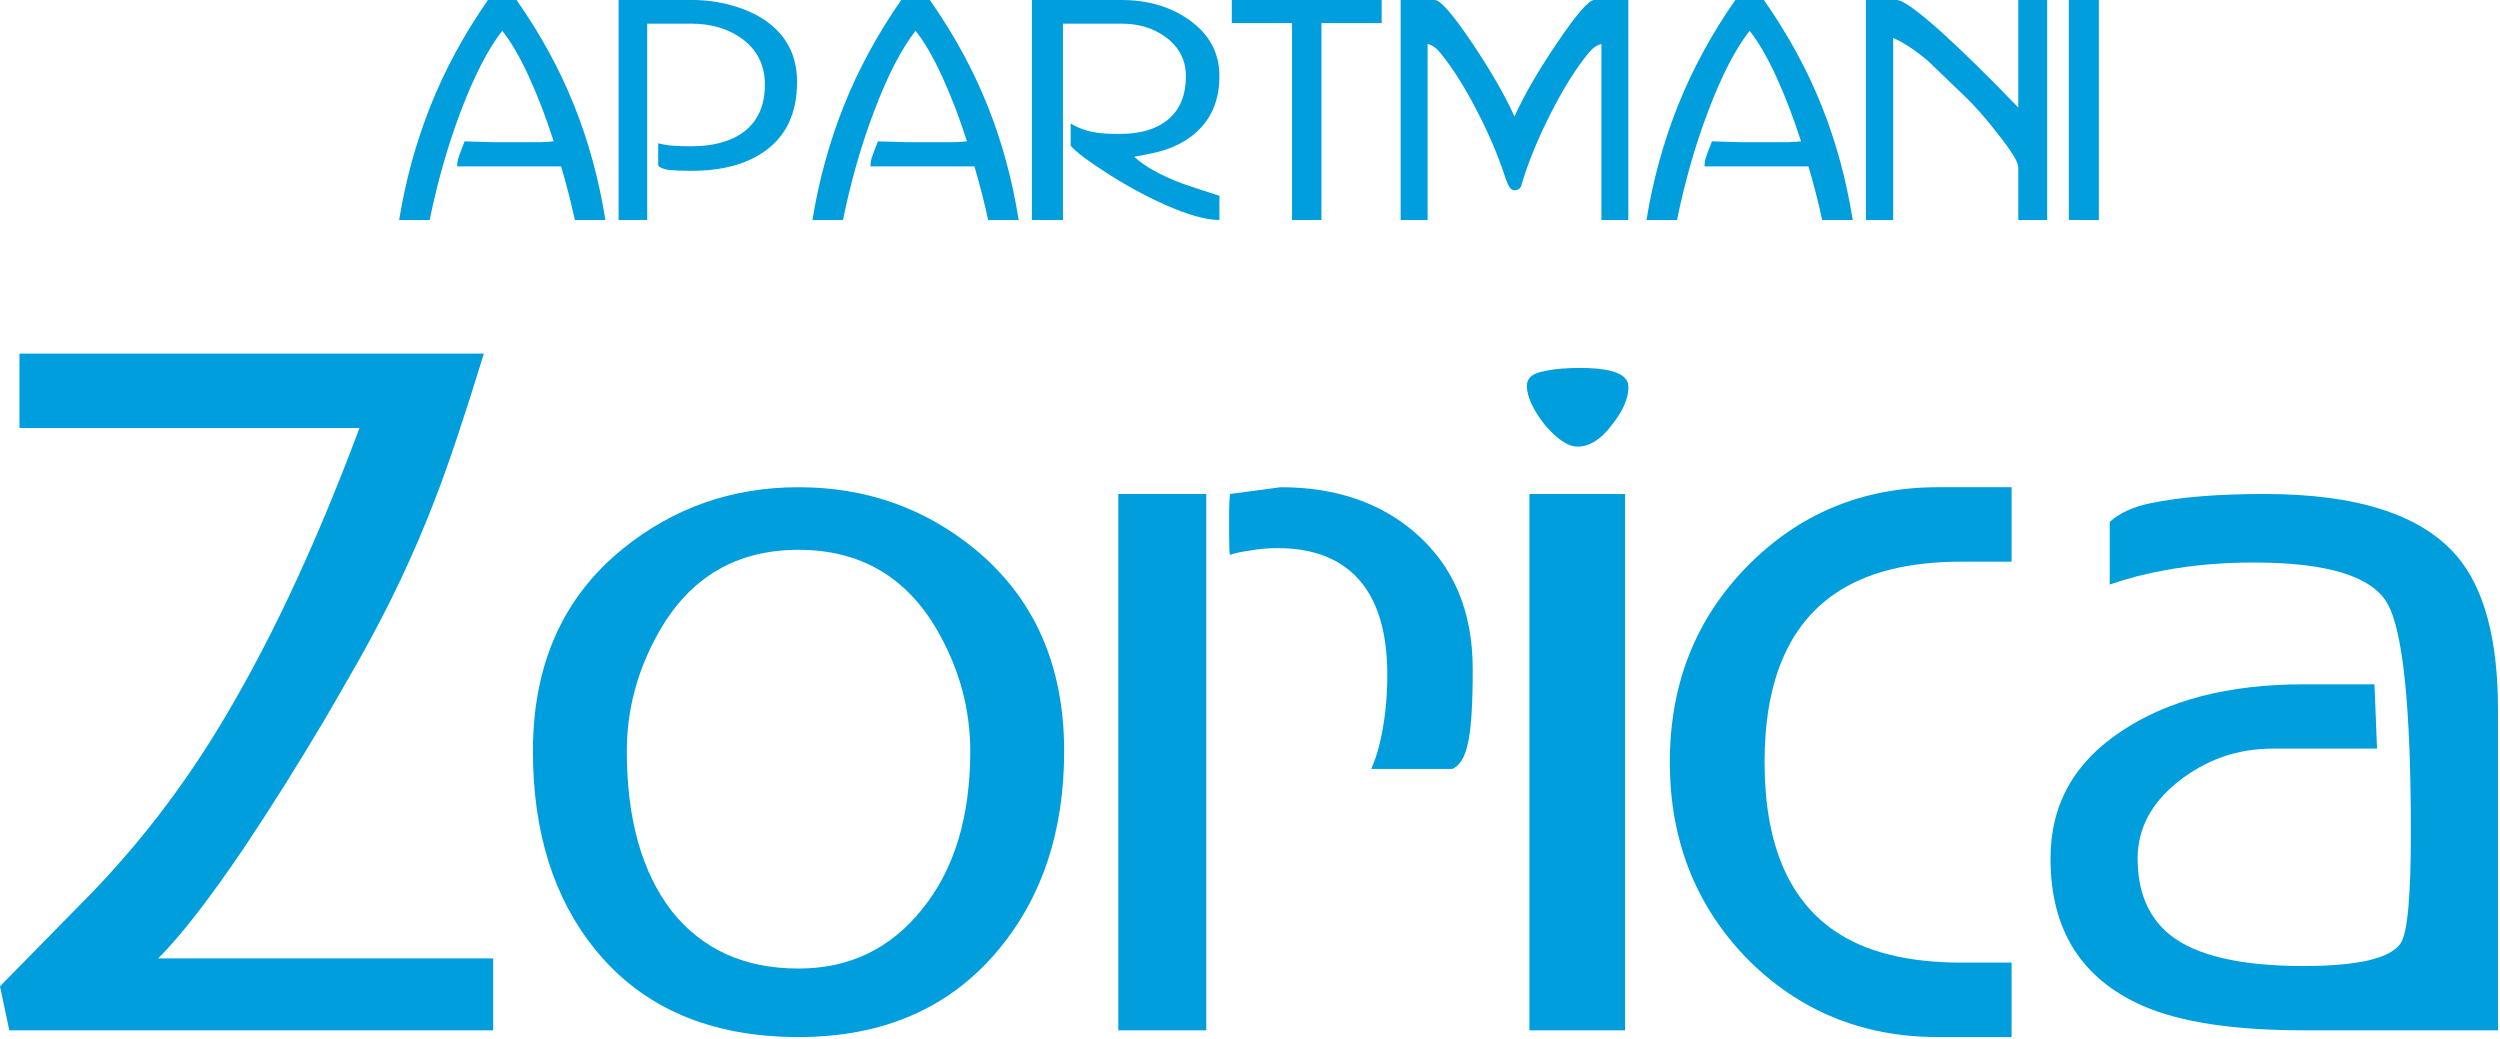 <?xml version="1.0" encoding="UTF-8" standalone="no"?><!DOCTYPE svg PUBLIC "-//W3C//DTD SVG 1.1//EN" "http://www.w3.org/Graphics/SVG/1.1/DTD/svg11.dtd"><svg width="100%" height="100%" viewBox="0 0 272 113" version="1.1" xmlns="http://www.w3.org/2000/svg" xmlns:xlink="http://www.w3.org/1999/xlink" xml:space="preserve" xmlns:serif="http://www.serif.com/" style="fill-rule:evenodd;clip-rule:evenodd;stroke-linejoin:round;stroke-miterlimit:2;"><g><path d="M54.646,3.351c0.958,1.197 1.925,2.862 2.903,4.996c0.977,2.135 1.874,4.478 2.692,7.031c-0.379,0.04 -0.828,0.07 -1.346,0.09l-5.356,-0c-0.997,-0.02 -1.994,-0.05 -2.991,-0.09c-0.379,0.958 -0.609,1.576 -0.689,1.855c-0.079,0.259 -0.119,0.549 -0.119,0.868l11.309,-0c0.578,1.955 1.077,3.899 1.496,5.834l3.321,-0c-0.698,-4.388 -1.825,-8.527 -3.381,-12.416c-1.556,-3.91 -3.65,-7.749 -6.283,-11.519l-3.111,0c-2.573,3.69 -4.658,7.53 -6.253,11.519c-1.576,3.969 -2.713,8.108 -3.411,12.416l3.321,-0c0.858,-4.189 1.985,-8.128 3.381,-11.818c1.476,-3.889 2.982,-6.811 4.517,-8.766Z" style="fill:#009edc;fill-rule:nonzero;"/><path d="M86.719,8.916c0,3.391 -1.186,5.914 -3.56,7.569c-1.995,1.396 -4.608,2.095 -7.839,2.095l-0.508,-0c-0.778,-0 -1.456,-0.03 -2.035,-0.09c-0.578,-0.08 -0.967,-0.24 -1.167,-0.479l0,-2.423c0.24,0.079 0.659,0.159 1.257,0.239c0.598,0.06 1.366,0.09 2.304,0.09c2.453,-0 4.378,-0.529 5.774,-1.586c1.516,-1.157 2.274,-2.862 2.274,-5.116c-0,-2.114 -0.828,-3.78 -2.483,-4.996c-1.496,-1.097 -3.351,-1.646 -5.565,-1.646l-4.757,0l-0,21.362l-3.112,-0l0,-23.935l8.018,0c1.436,0 2.843,0.189 4.219,0.568c2.034,0.559 3.65,1.417 4.847,2.573c1.555,1.496 2.333,3.421 2.333,5.775Z" style="fill:#009edc;fill-rule:nonzero;"/><path d="M99.614,3.351c0.958,1.197 1.925,2.862 2.902,4.996c0.978,2.135 1.875,4.478 2.693,7.031c-0.379,0.04 -0.828,0.07 -1.346,0.09l-5.356,-0c-0.997,-0.02 -1.994,-0.05 -2.992,-0.09c-0.379,0.958 -0.608,1.576 -0.688,1.855c-0.08,0.259 -0.119,0.549 -0.119,0.868l11.309,-0c0.578,1.955 1.077,3.899 1.496,5.834l3.321,-0c-0.698,-4.388 -1.825,-8.527 -3.381,-12.416c-1.556,-3.91 -3.65,-7.749 -6.283,-11.519l-3.112,0c-2.573,3.69 -4.657,7.53 -6.253,11.519c-1.575,3.969 -2.712,8.108 -3.41,12.416l3.321,-0c0.857,-4.189 1.984,-8.128 3.381,-11.818c1.476,-3.889 2.981,-6.811 4.517,-8.766Z" style="fill:#009edc;fill-rule:nonzero;"/><path d="M132.674,8.287c0,2.294 -0.678,4.169 -2.034,5.625c-1.017,1.097 -2.374,1.915 -4.069,2.454c-0.558,0.179 -1.616,0.408 -3.171,0.688c1.156,1.077 2.942,2.064 5.355,2.962c1.297,0.438 2.603,0.867 3.919,1.286l0,2.633c-1.476,-0 -3.46,-0.559 -5.953,-1.675c-2.075,-0.918 -4.209,-2.085 -6.403,-3.501c-1.995,-1.277 -3.271,-2.244 -3.83,-2.902l0,-2.423c0.818,0.498 1.736,0.827 2.753,0.987c0.618,0.1 1.496,0.149 2.633,0.149c2.234,0 3.979,-0.528 5.236,-1.585c1.276,-1.077 1.914,-2.643 1.914,-4.698c0,-1.735 -0.718,-3.141 -2.154,-4.218c-1.336,-0.997 -2.952,-1.496 -4.847,-1.496l-6.372,0l-0,21.362l-3.381,-0l-0,-23.935l9.753,0c2.833,0 5.266,0.708 7.301,2.124c2.233,1.556 3.35,3.61 3.35,6.163Z" style="fill:#009edc;fill-rule:nonzero;"/><path d="M150.326,2.513l-6.552,0l0,21.422l-3.201,-0l-0,-21.422l-6.552,0l-0,-2.513l16.305,-0l0,2.513Z" style="fill:#009edc;fill-rule:nonzero;"/><path d="M165.884,18.998c0.738,-2.194 1.716,-4.477 2.932,-6.851c1.357,-2.653 2.703,-4.787 4.039,-6.403c0.419,-0.518 0.878,-0.837 1.377,-0.957l-0,19.148l2.932,-0l-0,-23.935l-3.71,0c-0.599,0 -1.945,1.556 -4.039,4.667c-2.095,3.092 -3.64,5.765 -4.638,8.019c-1.017,-2.274 -2.543,-4.927 -4.577,-7.959c-2.115,-3.151 -3.481,-4.727 -4.099,-4.727l-3.71,0l-0,23.935l2.932,-0l-0,-19.148c0.499,0.12 0.957,0.439 1.376,0.957c1.317,1.596 2.663,3.73 4.039,6.403c1.217,2.354 2.194,4.637 2.932,6.851c0.22,0.679 0.409,1.137 0.569,1.377c0.159,0.219 0.339,0.329 0.538,0.329c0.339,-0 0.579,-0.15 0.718,-0.449c0.16,-0.499 0.289,-0.918 0.389,-1.257Z" style="fill:#009edc;fill-rule:nonzero;"/><path d="M190.358,3.351c0.957,1.197 1.924,2.862 2.902,4.996c0.977,2.135 1.875,4.478 2.693,7.031c-0.379,0.04 -0.828,0.07 -1.347,0.09l-5.355,-0c-0.998,-0.02 -1.995,-0.05 -2.992,-0.09c-0.379,0.958 -0.609,1.576 -0.688,1.855c-0.08,0.259 -0.12,0.549 -0.12,0.868l11.309,-0c0.579,1.955 1.077,3.899 1.496,5.834l3.321,-0c-0.698,-4.388 -1.825,-8.527 -3.381,-12.416c-1.555,-3.91 -3.65,-7.749 -6.283,-11.519l-3.111,0c-2.573,3.69 -4.657,7.53 -6.253,11.519c-1.576,3.969 -2.713,8.108 -3.411,12.416l3.321,-0c0.858,-4.189 1.985,-8.128 3.381,-11.818c1.476,-3.889 2.982,-6.811 4.518,-8.766Z" style="fill:#009edc;fill-rule:nonzero;"/><path d="M222.73,23.935l-3.142,-0l0,-5.744c0,-0.539 -0.708,-1.706 -2.124,-3.501c-1.396,-1.815 -2.683,-3.271 -3.859,-4.368c-1.297,-1.237 -2.593,-2.483 -3.89,-3.74c-1.356,-1.137 -2.603,-1.955 -3.74,-2.453l0,19.806l-2.962,-0l0,-23.935l3.321,0c0.678,0 2.314,1.167 4.907,3.5c2.294,2.075 5.076,4.807 8.347,8.198l0,-11.698l3.142,0l-0,23.935Z" style="fill:#009edc;fill-rule:nonzero;"/><rect x="225.093" y="0" width="3.261" height="23.935" style="fill:#009edc;fill-rule:nonzero;"/></g><g><path d="M53.657,112.097l-52.645,-0l-1.012,-4.786c3.313,-3.375 6.627,-6.75 9.94,-10.124c5.092,-5.277 9.602,-11.106 13.529,-17.487c5.522,-8.958 10.738,-20.002 15.646,-33.133l-36.998,0l-0,-8.099l50.527,-0c-2.086,6.811 -3.865,12.118 -5.338,15.922c-2.27,5.89 -5,11.658 -8.191,17.303c-1.288,2.27 -2.577,4.51 -3.865,6.718c-2.884,4.848 -5.737,9.388 -8.56,13.622c-3.804,5.645 -6.964,9.725 -9.479,12.24l36.446,0l-0,7.824Z" style="fill:#009edc;fill-rule:nonzero;"/><path d="M115.781,81.725c-0,8.651 -2.362,15.83 -7.087,21.536c-5.277,6.381 -12.547,9.572 -21.812,9.572c-9.572,-0 -16.935,-3.16 -22.089,-9.48c-4.54,-5.583 -6.811,-12.793 -6.811,-21.628c0,-9.388 3.252,-16.72 9.756,-21.997c5.522,-4.479 11.904,-6.718 19.144,-6.718c7.24,-0 13.59,2.208 19.051,6.626c6.565,5.338 9.848,12.701 9.848,22.089Zm-10.216,-0c-0,-4.541 -1.166,-8.866 -3.497,-12.977c-3.375,-5.952 -8.437,-8.928 -15.186,-8.928c-6.75,0 -11.812,2.976 -15.186,8.928c-2.332,4.111 -3.498,8.436 -3.498,12.977c0,7.363 1.626,13.161 4.878,17.394c3.314,4.173 7.915,6.259 13.806,6.259c5.522,-0 10.001,-2.148 13.437,-6.443c3.497,-4.295 5.246,-10.031 5.246,-17.21Z" style="fill:#009edc;fill-rule:nonzero;"/><path d="M160.234,72.797c0,3.988 -0.184,6.719 -0.552,8.191c-0.307,1.412 -0.859,2.301 -1.657,2.669l-8.835,0c0.368,-0.859 0.644,-1.656 0.828,-2.392c0.614,-2.393 0.921,-5.001 0.921,-7.823c-0,-5.277 -1.35,-9.051 -4.05,-11.321c-1.963,-1.657 -4.602,-2.485 -7.915,-2.485c-1.043,0 -2.056,0.092 -3.037,0.276c-0.921,0.123 -1.626,0.276 -2.117,0.46c-0.061,-0.122 -0.092,-0.889 -0.092,-2.3l-0,-2.393c-0,-0.675 0.031,-1.32 0.092,-1.933l5.522,-0.736c5.89,-0 10.738,1.626 14.542,4.877c4.233,3.621 6.35,8.59 6.35,14.91Zm-28.991,39.3l-9.572,-0l0,-58.351l9.572,-0l-0,58.351Z" style="fill:#009edc;fill-rule:nonzero;"/><path d="M176.801,41.137c0.245,0.245 0.368,0.583 0.368,1.012c-0,1.228 -0.614,2.608 -1.841,4.142c-1.166,1.534 -2.393,2.301 -3.681,2.301c-1.044,-0 -2.24,-0.798 -3.59,-2.393c-1.288,-1.657 -1.933,-3.068 -1.933,-4.234c0,-0.368 0.123,-0.675 0.369,-0.92c0.245,-0.307 0.859,-0.552 1.84,-0.736c0.982,-0.184 2.178,-0.276 3.59,-0.276c2.577,-0 4.203,0.368 4.878,1.104Zm-0,70.96l-10.4,-0l-0,-58.351l10.4,-0l-0,58.351Z" style="fill:#009edc;fill-rule:nonzero;"/><path d="M181.678,82.921c0,-8.467 2.792,-15.554 8.376,-21.26c5.645,-5.768 12.578,-8.651 20.8,-8.651l8.007,-0l-0,8.099l-5.43,-0c-5.829,-0 -10.431,1.166 -13.806,3.497c-5.092,3.497 -7.639,9.602 -7.639,18.315c0,8.713 2.516,14.818 7.547,18.315c3.375,2.332 8.007,3.498 13.898,3.498l5.43,-0l-0,8.099l-8.007,-0c-8.222,-0 -15.155,-2.853 -20.8,-8.56c-5.584,-5.767 -8.376,-12.885 -8.376,-21.352Z" style="fill:#009edc;fill-rule:nonzero;"/><path d="M271.781,112.097l-21.168,-0c-7.608,-0 -13.437,-0.89 -17.487,-2.67c-6.688,-2.945 -10.031,-8.283 -10.031,-16.014c-0,-5.829 2.546,-10.43 7.638,-13.805c5.093,-3.436 11.72,-5.154 19.88,-5.154l7.731,-0l0.276,6.995l-11.32,-0c-3.866,-0 -7.302,1.196 -10.308,3.589c-2.945,2.332 -4.418,5.123 -4.418,8.375c0,3.62 1.166,6.381 3.498,8.283c2.822,2.271 7.669,3.406 14.541,3.406c5.952,-0 9.48,-0.829 10.584,-2.485c0.737,-1.105 1.105,-5.093 1.105,-11.965c-0,-13.744 -0.859,-22.088 -2.577,-25.034c-1.718,-2.945 -6.565,-4.417 -14.542,-4.417c-3.375,-0 -6.565,0.276 -9.572,0.828c-2.086,0.368 -4.111,0.89 -6.074,1.565l0,-6.811c1.104,-0.982 2.577,-1.657 4.418,-2.025c3.19,-0.675 7.332,-1.012 12.425,-1.012c10.062,-0 17.026,2.239 20.892,6.718c3.006,3.498 4.509,9.081 4.509,16.751l0,34.882Z" style="fill:#009edc;fill-rule:nonzero;"/></g></svg>